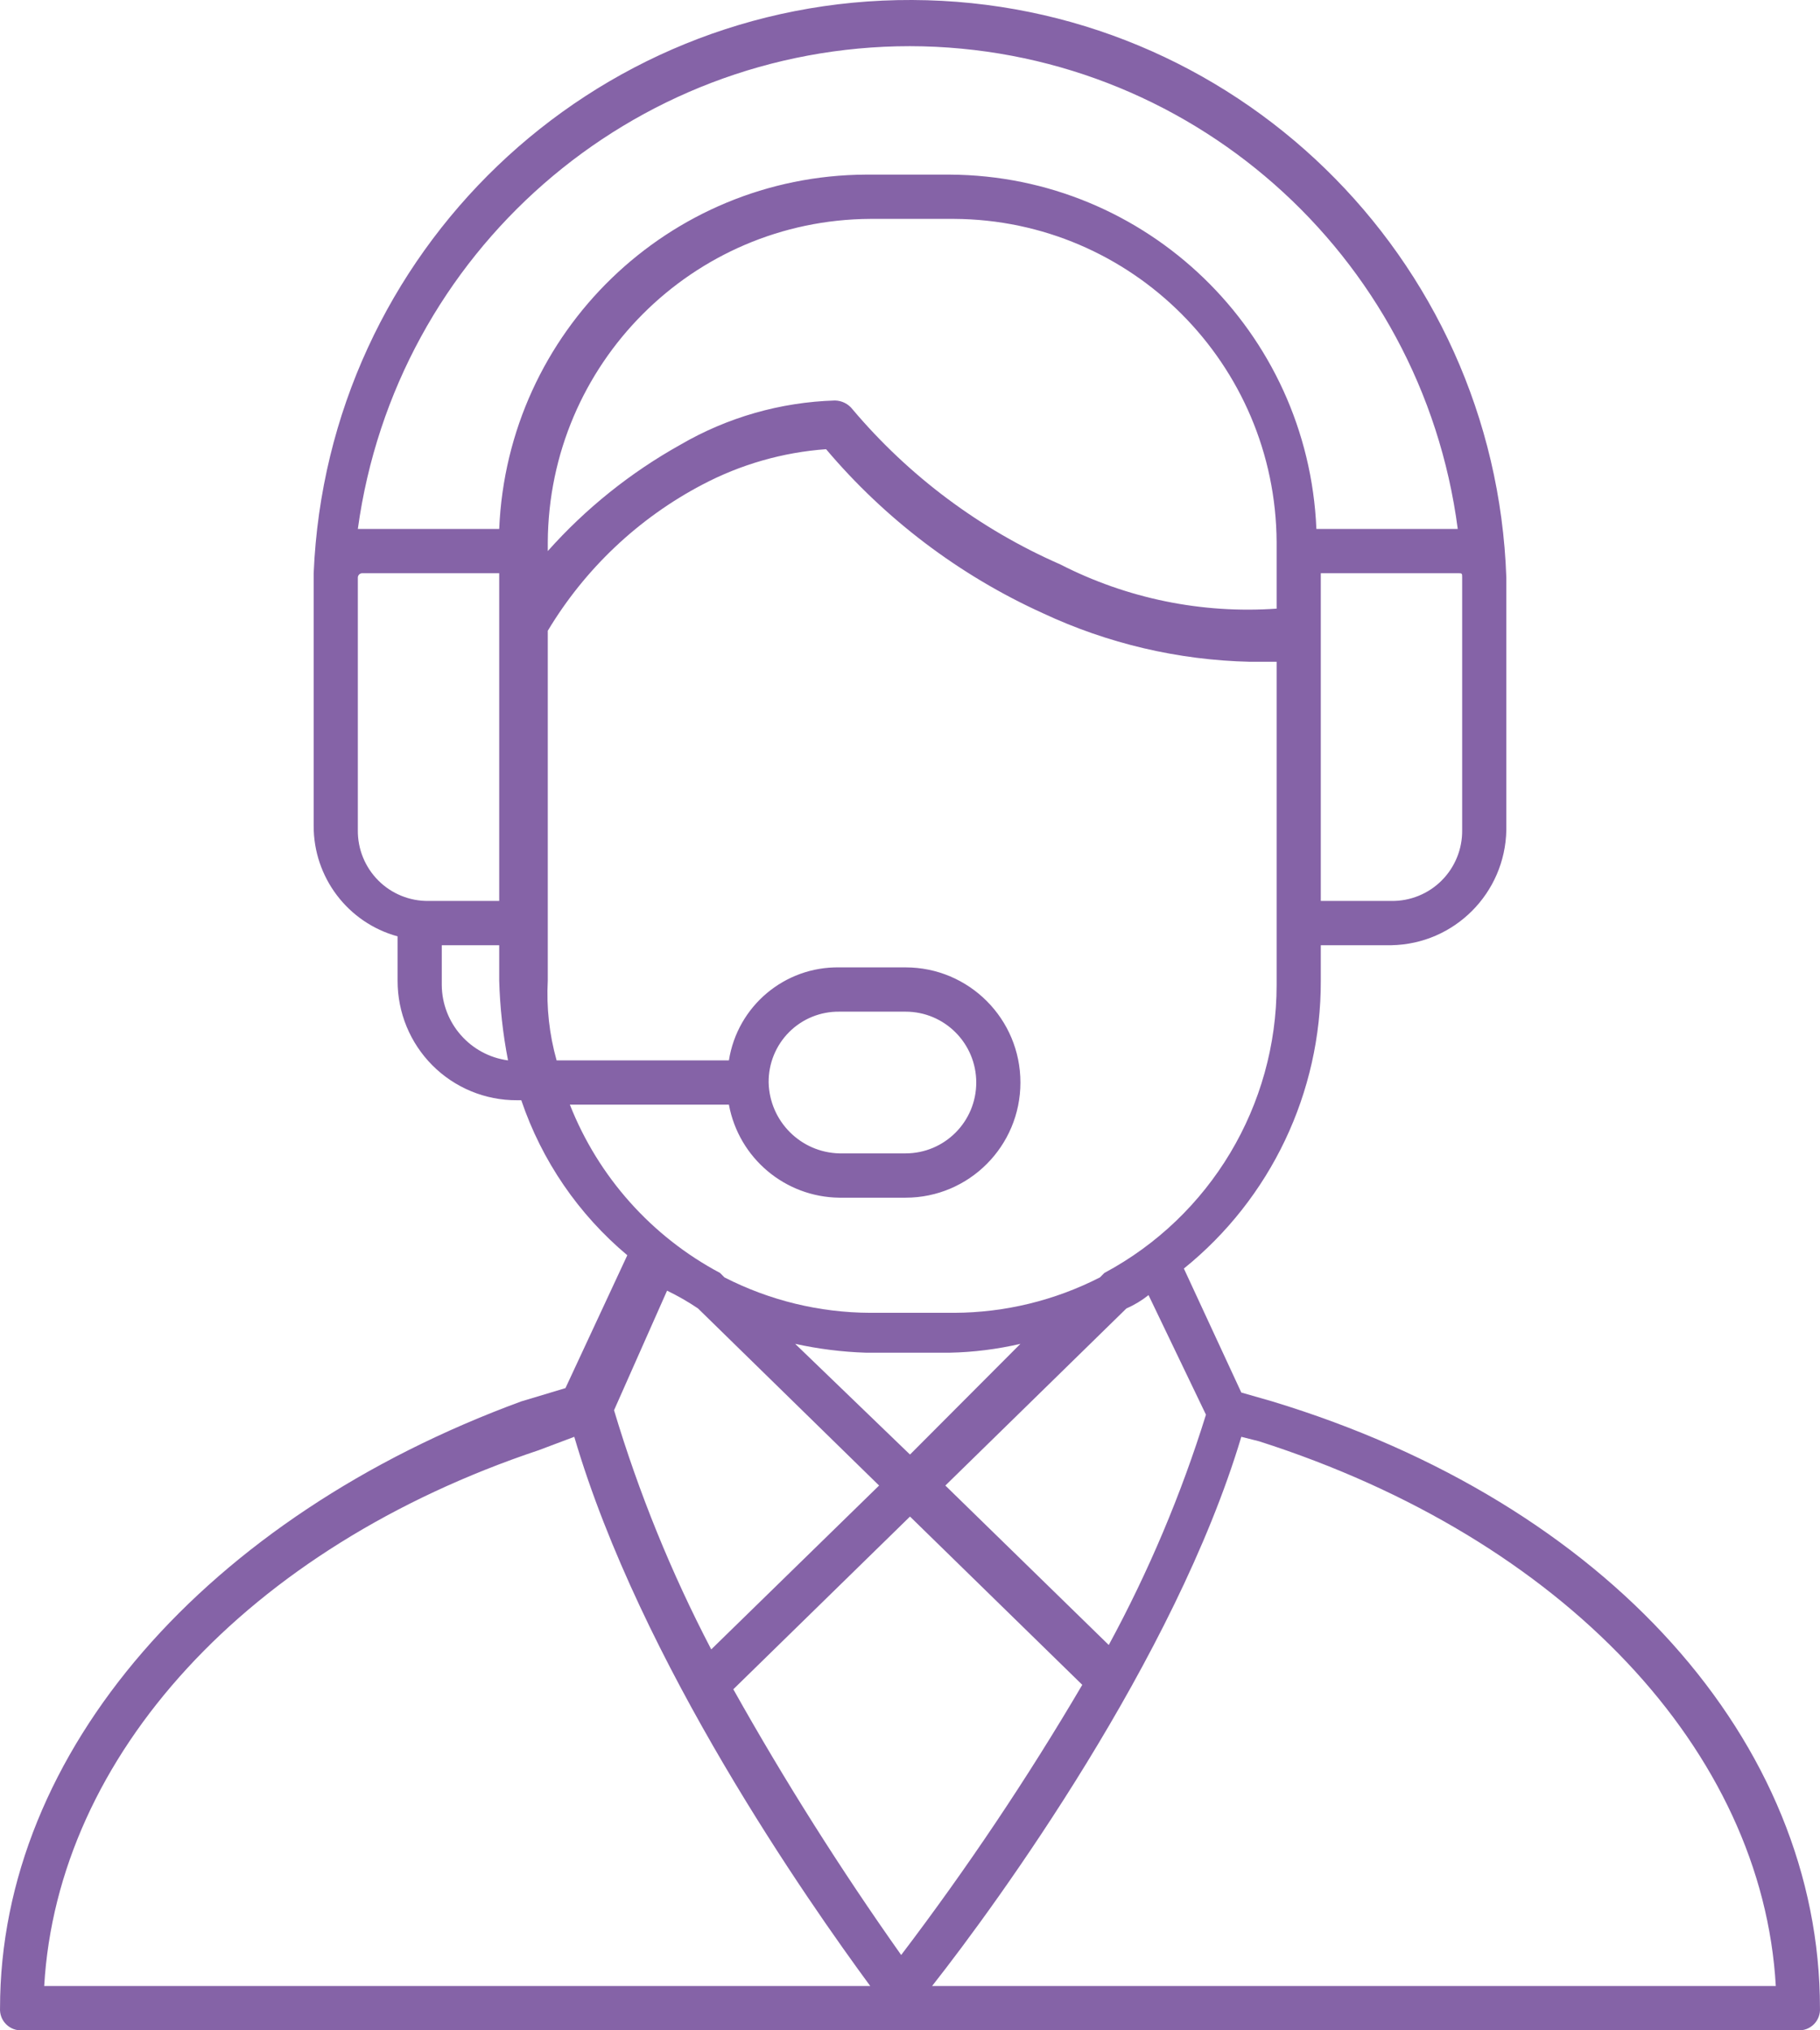 <?xml version="1.0" encoding="UTF-8"?>
<svg width="52px" height="58px" viewBox="0 0 52 58" version="1.1" xmlns="http://www.w3.org/2000/svg" xmlns:xlink="http://www.w3.org/1999/xlink">
    <title>Group</title>
    <g id="💻-Webdesign" stroke="none" stroke-width="1" fill="none" fill-rule="evenodd">
        <g id="Home" transform="translate(-855, -2890)" fill="#8563A7" fill-rule="nonzero">
            <g id="Group" transform="translate(855, 2890)">
                <path d="M36.349,40.033 L35.466,39.78 L33.825,36.238 C36.308,34.235 37.747,31.209 37.737,28.014 L37.737,27.002 L39.757,27.002 C41.555,26.968 43.004,25.515 43.038,23.713 L43.038,16.501 C42.721,7.322 35.223,0.034 26.061,0 C16.898,-0.034 9.347,7.198 8.962,16.375 L8.962,23.586 C8.956,25.063 9.939,26.36 11.36,26.749 L11.36,28.014 C11.357,28.921 11.715,29.792 12.354,30.433 C12.994,31.075 13.863,31.434 14.768,31.43 L14.894,31.43 C15.479,33.157 16.527,34.689 17.923,35.858 L16.156,39.654 L14.894,40.033 C5.933,43.323 0.001,50.028 0.001,57.366 C-0.01,57.537 0.053,57.705 0.174,57.826 C0.295,57.947 0.462,58.01 0.632,57.999 L51.368,57.999 C51.538,58.01 51.705,57.947 51.826,57.826 C51.947,57.705 52.01,57.537 51.999,57.366 C51.999,49.775 45.941,42.943 36.349,40.033 Z M34.456,40.413 C33.747,42.691 32.817,44.895 31.679,46.992 L27.01,42.437 L32.184,37.377 C32.41,37.279 32.623,37.151 32.815,36.997 L34.456,40.413 Z M30.922,48.13 C29.351,50.803 27.623,53.38 25.748,55.848 C24.018,53.403 22.417,50.87 20.952,48.257 L26,43.323 L30.922,48.13 Z M26,41.552 L22.719,38.389 C23.383,38.535 24.058,38.62 24.738,38.642 L27.136,38.642 C27.816,38.628 28.493,38.543 29.155,38.389 L26,41.552 Z M36.475,17.387 C34.337,17.537 32.199,17.099 30.291,16.122 C28.002,15.12 25.973,13.605 24.359,11.694 C24.238,11.537 24.052,11.444 23.854,11.441 C22.3,11.488 20.782,11.922 19.437,12.706 C18.015,13.499 16.735,14.525 15.651,15.742 L15.651,15.489 C15.679,10.4 19.787,6.281 24.864,6.253 L27.262,6.253 C32.339,6.281 36.448,10.4 36.475,15.489 L36.475,17.387 Z M41.776,23.713 C41.783,24.252 41.572,24.771 41.192,25.152 C40.812,25.533 40.294,25.744 39.757,25.737 L37.737,25.737 L37.737,16.375 L41.65,16.375 C41.776,16.375 41.776,16.375 41.776,16.501 L41.776,23.713 L41.776,23.713 Z M26,1.319 C33.927,1.334 40.618,7.23 41.65,15.11 L37.611,15.11 C37.375,9.473 32.763,5.017 27.136,4.988 L24.738,4.988 C19.11,5.017 14.499,9.473 14.263,15.11 L10.224,15.11 C11.308,7.208 18.043,1.321 26,1.319 Z M10.224,23.713 L10.224,16.501 C10.224,16.431 10.281,16.375 10.35,16.375 L14.263,16.375 L14.263,25.737 L12.243,25.737 C11.706,25.744 11.188,25.533 10.808,25.152 C10.428,24.771 10.217,24.252 10.224,23.713 Z M12.622,28.141 L12.622,27.002 L14.263,27.002 L14.263,28.014 C14.284,28.779 14.369,29.541 14.515,30.292 C13.438,30.147 12.631,29.23 12.622,28.141 L12.622,28.141 Z M16.282,31.557 L20.826,31.557 C21.109,33.084 22.431,34.197 23.981,34.214 L25.874,34.214 C27.686,34.214 29.155,32.741 29.155,30.924 C29.155,29.107 27.686,27.635 25.874,27.635 L23.981,27.635 C22.416,27.609 21.07,28.742 20.826,30.292 L15.903,30.292 C15.695,29.552 15.61,28.782 15.651,28.014 L15.651,18.019 C16.713,16.248 18.241,14.803 20.068,13.844 C21.164,13.266 22.367,12.921 23.602,12.832 C25.293,14.832 27.405,16.431 29.786,17.513 C31.646,18.385 33.666,18.859 35.718,18.905 L36.475,18.905 L36.475,28.141 C36.474,31.583 34.582,34.744 31.553,36.364 L31.553,36.364 L31.427,36.491 C30.137,37.151 28.71,37.498 27.262,37.503 L24.864,37.503 C23.416,37.498 21.989,37.151 20.699,36.491 L20.573,36.364 L20.573,36.364 C18.618,35.325 17.096,33.62 16.282,31.557 Z M21.961,30.924 C21.955,30.385 22.165,29.866 22.545,29.485 C22.925,29.104 23.443,28.893 23.981,28.9 L25.874,28.9 C26.989,28.9 27.893,29.806 27.893,30.924 C27.893,32.042 26.989,32.948 25.874,32.948 L23.981,32.948 C22.877,32.922 21.988,32.031 21.961,30.924 L21.961,30.924 Z M19.942,37.377 L25.117,42.437 L20.321,47.118 C19.181,44.935 18.251,42.647 17.544,40.286 L17.544,40.286 L19.059,36.87 C19.365,37.018 19.66,37.187 19.942,37.377 L19.942,37.377 Z M15.399,41.425 L16.408,41.045 C18.301,47.498 23.097,54.33 24.864,56.734 L1.263,56.734 C1.642,50.155 7.069,44.208 15.399,41.425 L15.399,41.425 Z M26.631,56.734 C28.524,54.33 33.572,47.371 35.466,41.045 L35.97,41.172 C44.679,43.955 50.358,50.028 50.737,56.734 L26.631,56.734 Z" id="Shape"></path>
            </g>
        </g>
    </g>
</svg>